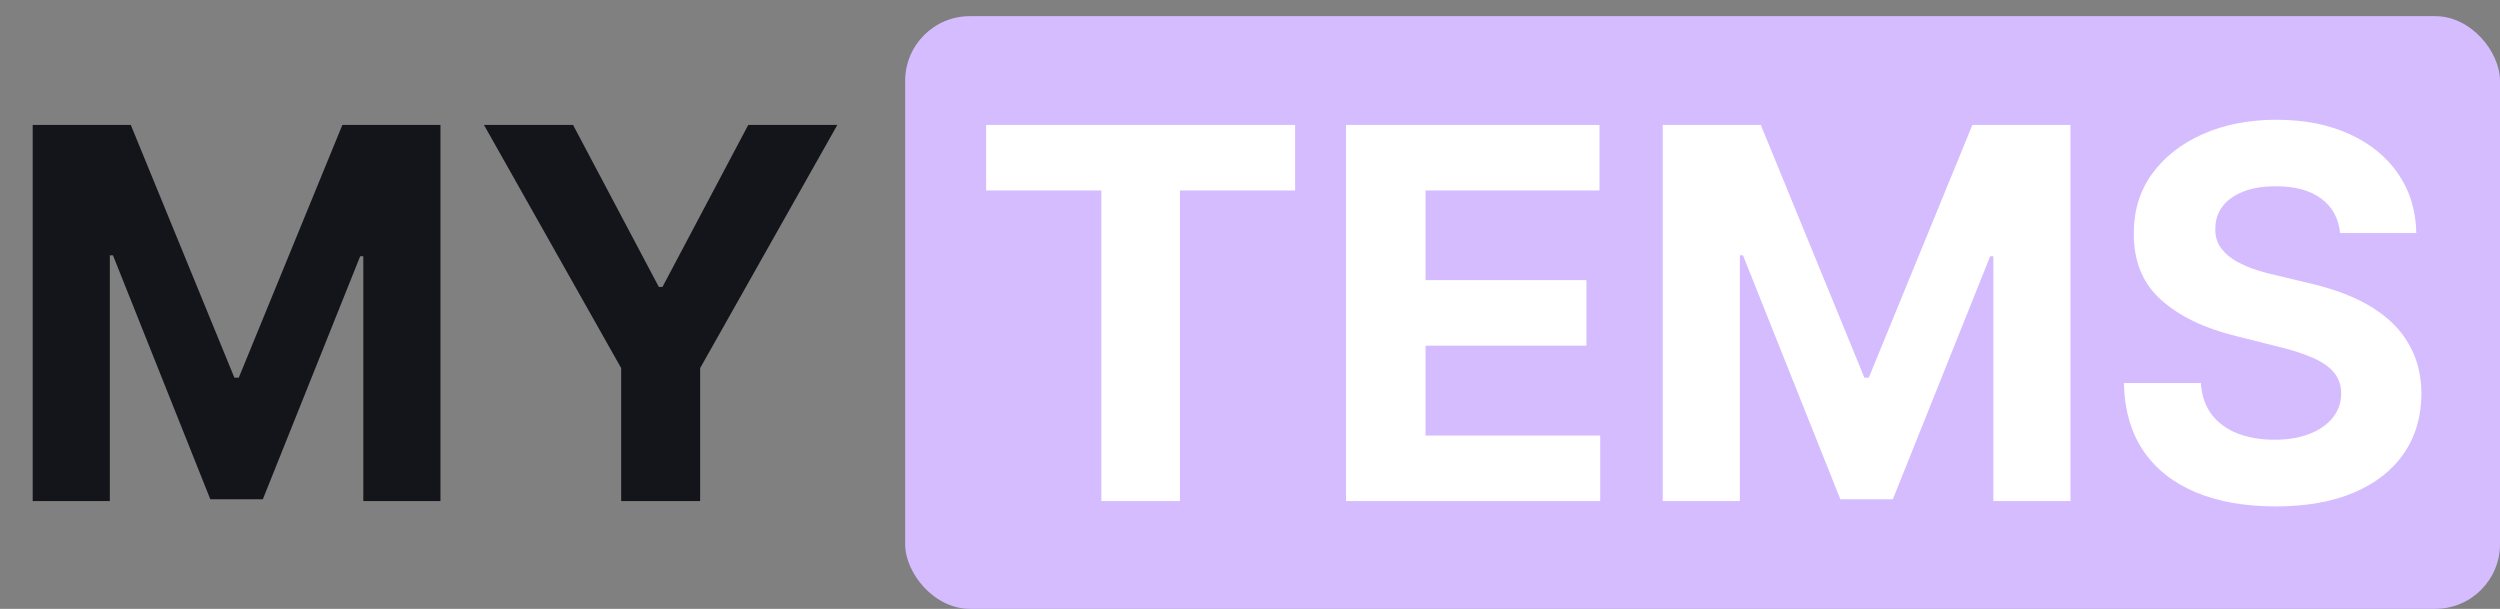 <svg width="464" height="113" viewBox="0 0 464 113" fill="none" xmlns="http://www.w3.org/2000/svg">
<rect x="0" y="0" width="464" height="113" fill="#808080" stroke="none"/>
<rect x="168" y="3" width="296" height="110" rx="12" fill="#D4BCFF"/>
<path d="M6.068 23.182H24.273L43.5 70.091H44.318L63.545 23.182H81.75V93H67.432V47.557H66.852L48.784 92.659H39.034L20.966 47.386H20.386V93H6.068V23.182ZM89.821 23.182H106.355L122.276 53.25H122.957L138.878 23.182H155.412L129.946 68.318V93H115.287V68.318L89.821 23.182Z" fill="#14151A"/>
<path d="M183.034 35.352V23.182H240.375V35.352H219V93H204.409V35.352H183.034ZM249.818 93V23.182H296.864V35.352H264.58V51.989H294.443V64.159H264.58V80.829H297V93H249.818ZM308.599 23.182H326.804L346.031 70.091H346.849L366.077 23.182H384.281V93H369.963V47.557H369.384L351.315 92.659H341.565L323.497 47.386H322.918V93H308.599V23.182ZM434.318 43.261C434.045 40.511 432.875 38.375 430.807 36.852C428.739 35.33 425.932 34.568 422.386 34.568C419.977 34.568 417.943 34.909 416.284 35.591C414.625 36.25 413.352 37.17 412.466 38.352C411.602 39.534 411.17 40.875 411.17 42.375C411.125 43.625 411.386 44.716 411.955 45.648C412.545 46.58 413.352 47.386 414.375 48.068C415.398 48.727 416.58 49.307 417.92 49.807C419.261 50.284 420.693 50.693 422.216 51.034L428.489 52.534C431.534 53.216 434.33 54.125 436.875 55.261C439.42 56.398 441.625 57.795 443.489 59.455C445.352 61.114 446.795 63.068 447.818 65.318C448.864 67.568 449.398 70.148 449.42 73.057C449.398 77.329 448.307 81.034 446.148 84.171C444.011 87.284 440.92 89.704 436.875 91.432C432.852 93.136 428 93.989 422.318 93.989C416.682 93.989 411.773 93.125 407.591 91.398C403.432 89.671 400.182 87.114 397.841 83.727C395.523 80.318 394.307 76.102 394.193 71.079H408.477C408.636 73.421 409.307 75.375 410.489 76.943C411.693 78.489 413.295 79.659 415.295 80.454C417.318 81.227 419.602 81.614 422.148 81.614C424.648 81.614 426.818 81.25 428.659 80.523C430.523 79.796 431.966 78.784 432.989 77.489C434.011 76.193 434.523 74.704 434.523 73.023C434.523 71.454 434.057 70.136 433.125 69.068C432.216 68 430.875 67.091 429.102 66.341C427.352 65.591 425.205 64.909 422.659 64.296L415.057 62.386C409.17 60.955 404.523 58.716 401.114 55.67C397.705 52.625 396.011 48.523 396.034 43.364C396.011 39.136 397.136 35.443 399.409 32.284C401.705 29.125 404.852 26.659 408.852 24.886C412.852 23.114 417.398 22.227 422.489 22.227C427.67 22.227 432.193 23.114 436.057 24.886C439.943 26.659 442.966 29.125 445.125 32.284C447.284 35.443 448.398 39.102 448.466 43.261H434.318Z" fill="white"/>
</svg>
